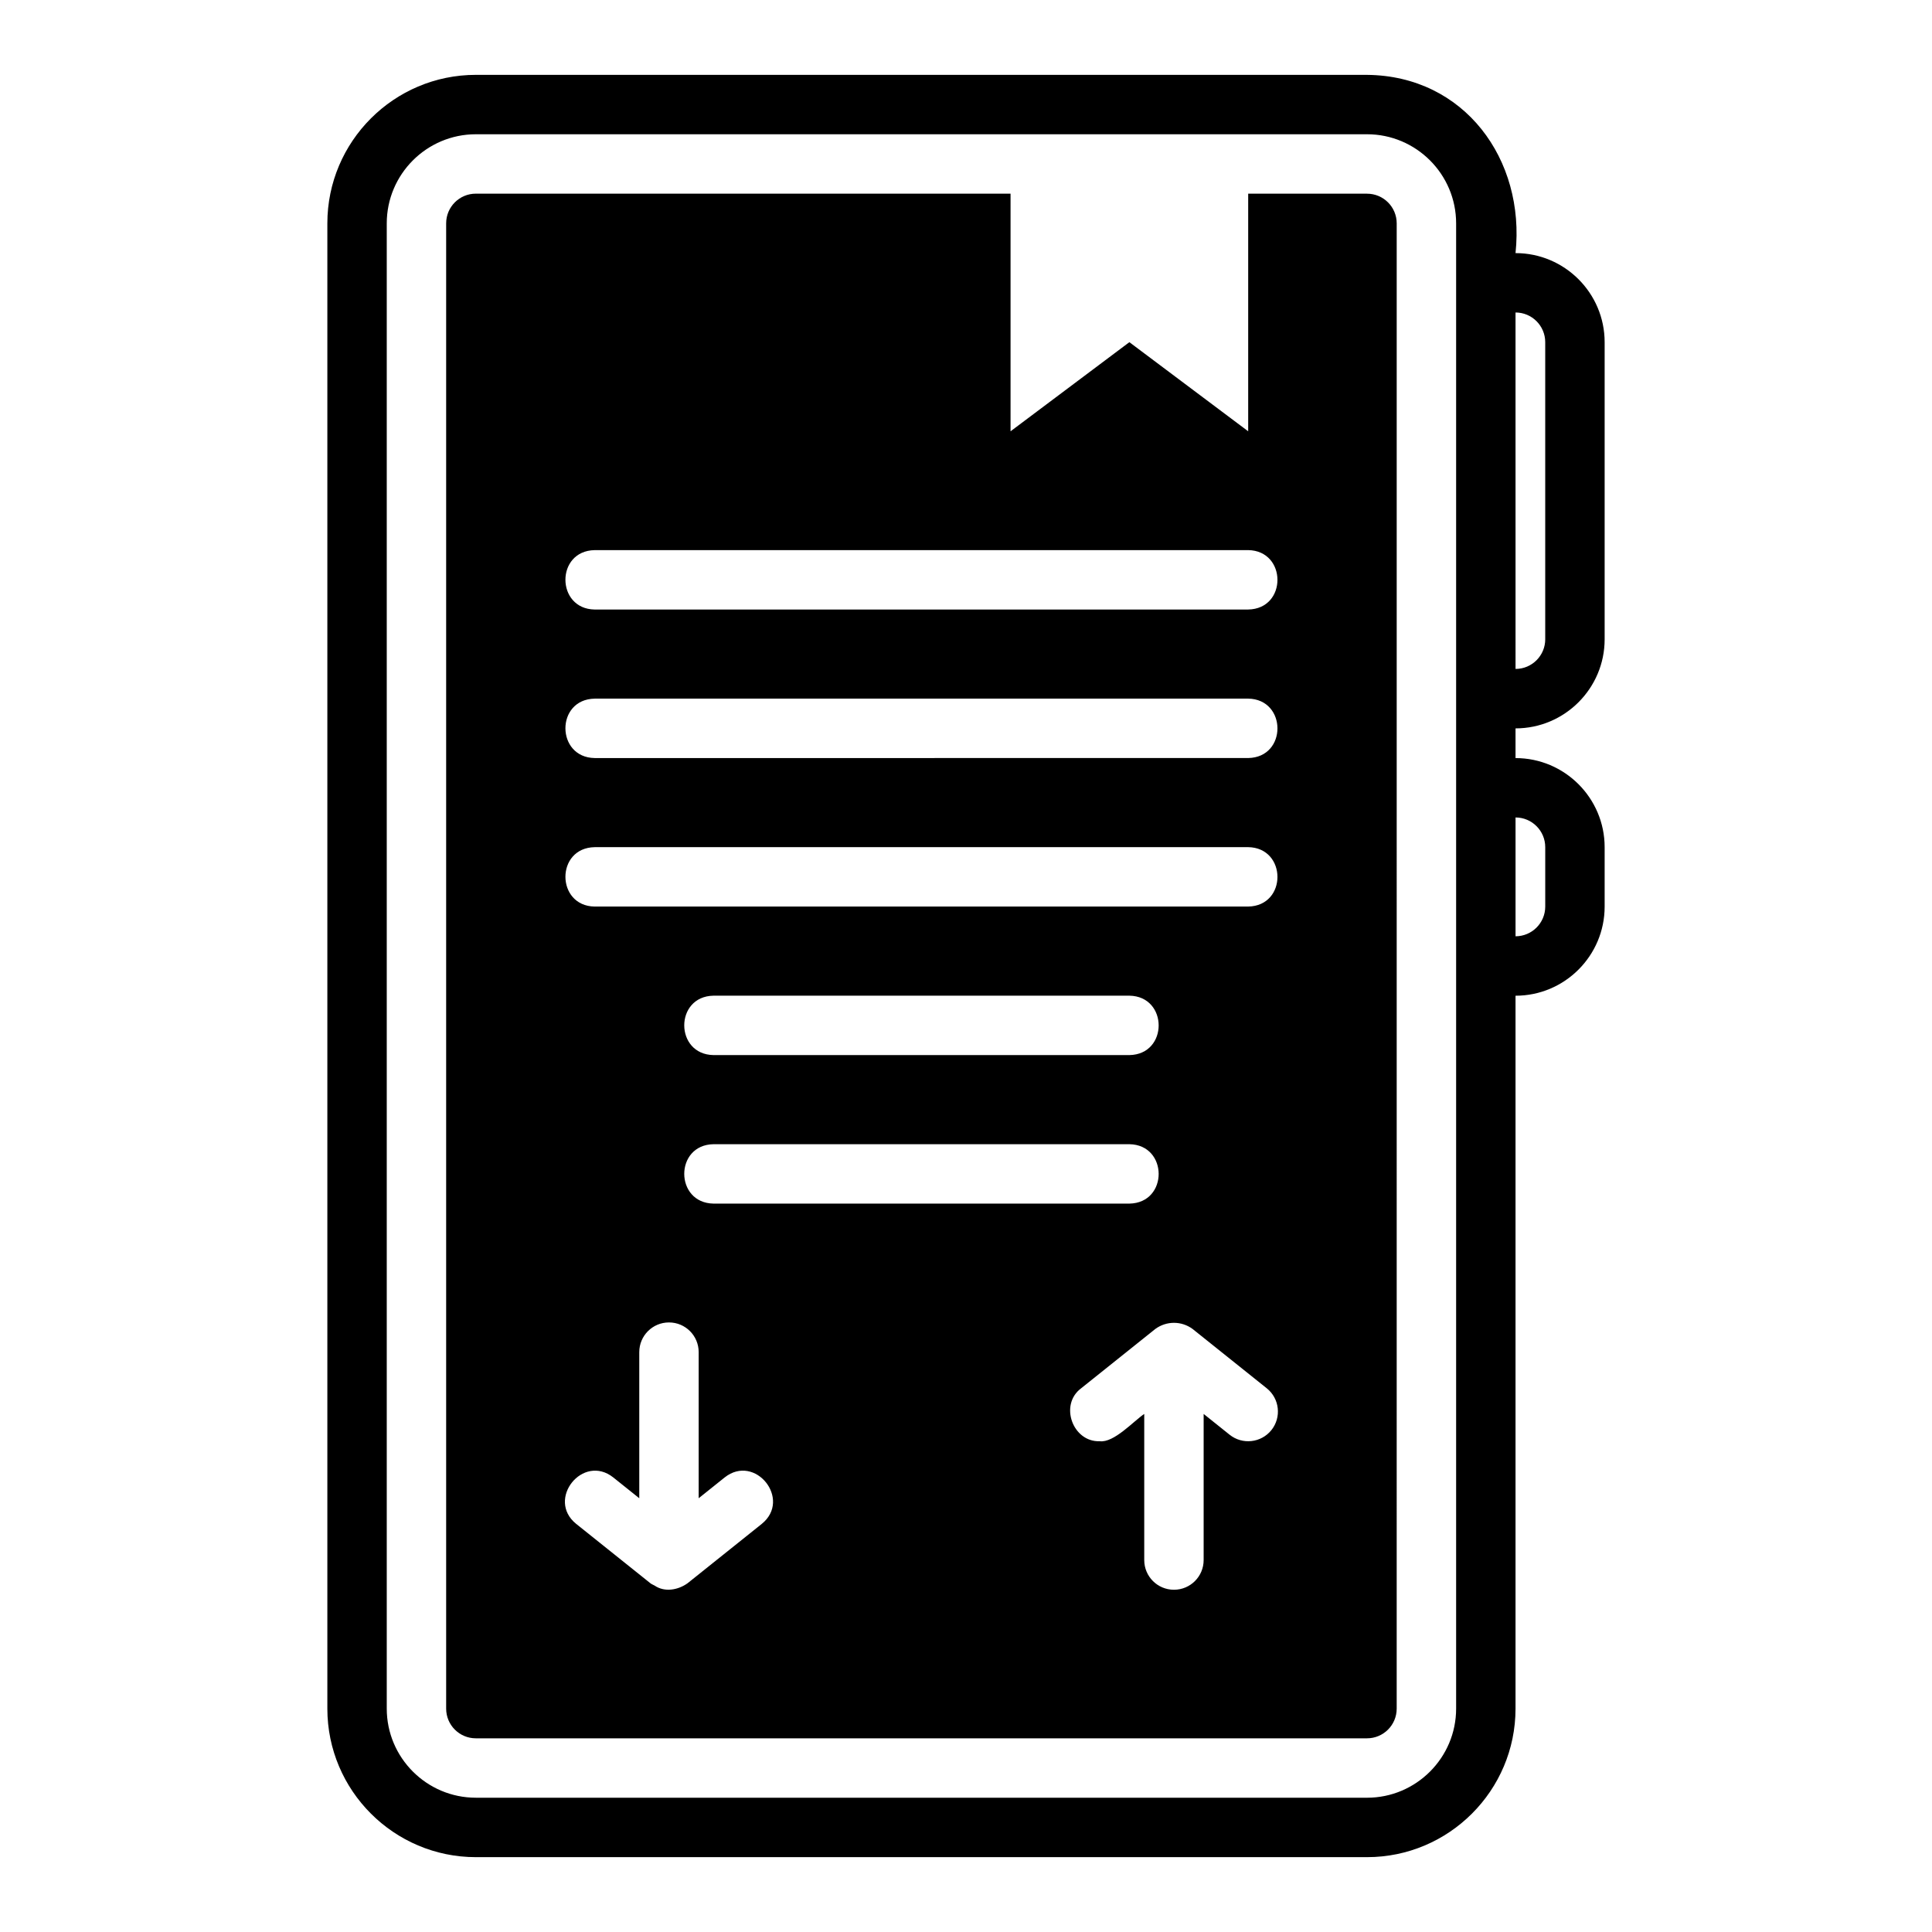 <?xml version="1.0" encoding="UTF-8"?>
<!-- Uploaded to: ICON Repo, www.iconrepo.com, Generator: ICON Repo Mixer Tools -->
<svg fill="#000000" width="800px" height="800px" version="1.1" viewBox="144 144 512 512" xmlns="http://www.w3.org/2000/svg">
 <g>
  <path d="m545.63 211.07c2.609-24.758-13.5-46.996-39.359-47.23l-236.16-0.004c-21.703 0-39.359 17.66-39.359 39.359v393.61c0 21.703 17.66 39.359 39.359 39.359h236.16c21.703 0 39.359-17.66 39.359-39.359v-188.93c13.023 0 23.617-10.594 23.617-23.617v-15.742c0-13.023-10.594-23.617-23.617-23.617v-7.871c13.023 0 23.617-10.594 23.617-23.617v-78.719c0-13.023-10.594-23.617-23.617-23.617zm-15.742 385.73c0 13.023-10.594 23.617-23.617 23.617l-236.16-0.004c-13.023 0-23.617-10.594-23.617-23.617v-393.6c0-13.023 10.594-23.617 23.617-23.617h236.16c13.023 0 23.617 10.594 23.617 23.617v393.6zm23.617-228.29v15.742c0 4.344-3.527 7.871-7.871 7.871v-31.488c4.344 0 7.871 3.527 7.871 7.871zm0-55.105c0 4.344-3.527 7.871-7.871 7.871l-0.004-94.465c4.344 0 7.871 3.527 7.871 7.871v78.719z"/>
  <path d="m506.27 195.32h-31.488v62.977l-31.488-23.617-31.488 23.617v-62.977h-141.7c-4.352 0-7.871 3.519-7.871 7.871v393.61c0 4.352 3.519 7.871 7.871 7.871h236.16c4.352 0 7.871-3.519 7.871-7.871l0.004-393.6c0-4.352-3.519-7.871-7.871-7.871zm-204.67 94.465h173.18c10.293 0.152 10.395 15.57 0 15.742l-173.18 0.004c-10.293-0.152-10.395-15.57 0-15.742zm0 39.359h173.18c10.293 0.152 10.395 15.57 0 15.742l-173.18 0.004c-10.293-0.152-10.395-15.57 0-15.742zm0 39.359h173.18c10.293 0.152 10.395 15.57 0 15.742l-173.18 0.004c-10.293-0.152-10.395-15.57 0-15.742zm141.7 55.105h-110.21c-10.312-0.16-10.375-15.57 0-15.742h110.21c10.312 0.16 10.375 15.57 0 15.742zm0 39.359h-110.21c-10.312-0.16-10.375-15.57 0-15.742h110.21c10.312 0.16 10.375 15.57 0 15.742zm-97.414 84.871-19.68 15.742c-2.512 1.801-6.074 2.449-8.75 0.602-0.363-0.207-0.754-0.332-1.09-0.602l-19.68-15.742c-8-6.461 1.766-18.699 9.84-12.301l6.887 5.512v-38.719c0-4.352 3.519-7.871 7.871-7.871 4.352 0 7.871 3.519 7.871 7.871v38.719l6.887-5.512c8.078-6.398 17.844 5.828 9.84 12.301zm135.05-24.848c-2.734 3.402-7.691 3.934-11.07 1.23l-6.887-5.512v38.719c0 4.352-3.519 7.871-7.871 7.871-4.352 0-7.871-3.519-7.871-7.871v-38.719c-2.801 1.875-8.039 7.715-11.801 7.231-7.141 0.27-10.777-9.664-4.926-14.023l19.68-15.742c2.953-2.148 6.902-2.148 9.84 0l19.68 15.742c3.391 2.723 3.945 7.672 1.23 11.07z"/>
 </g>
</svg>